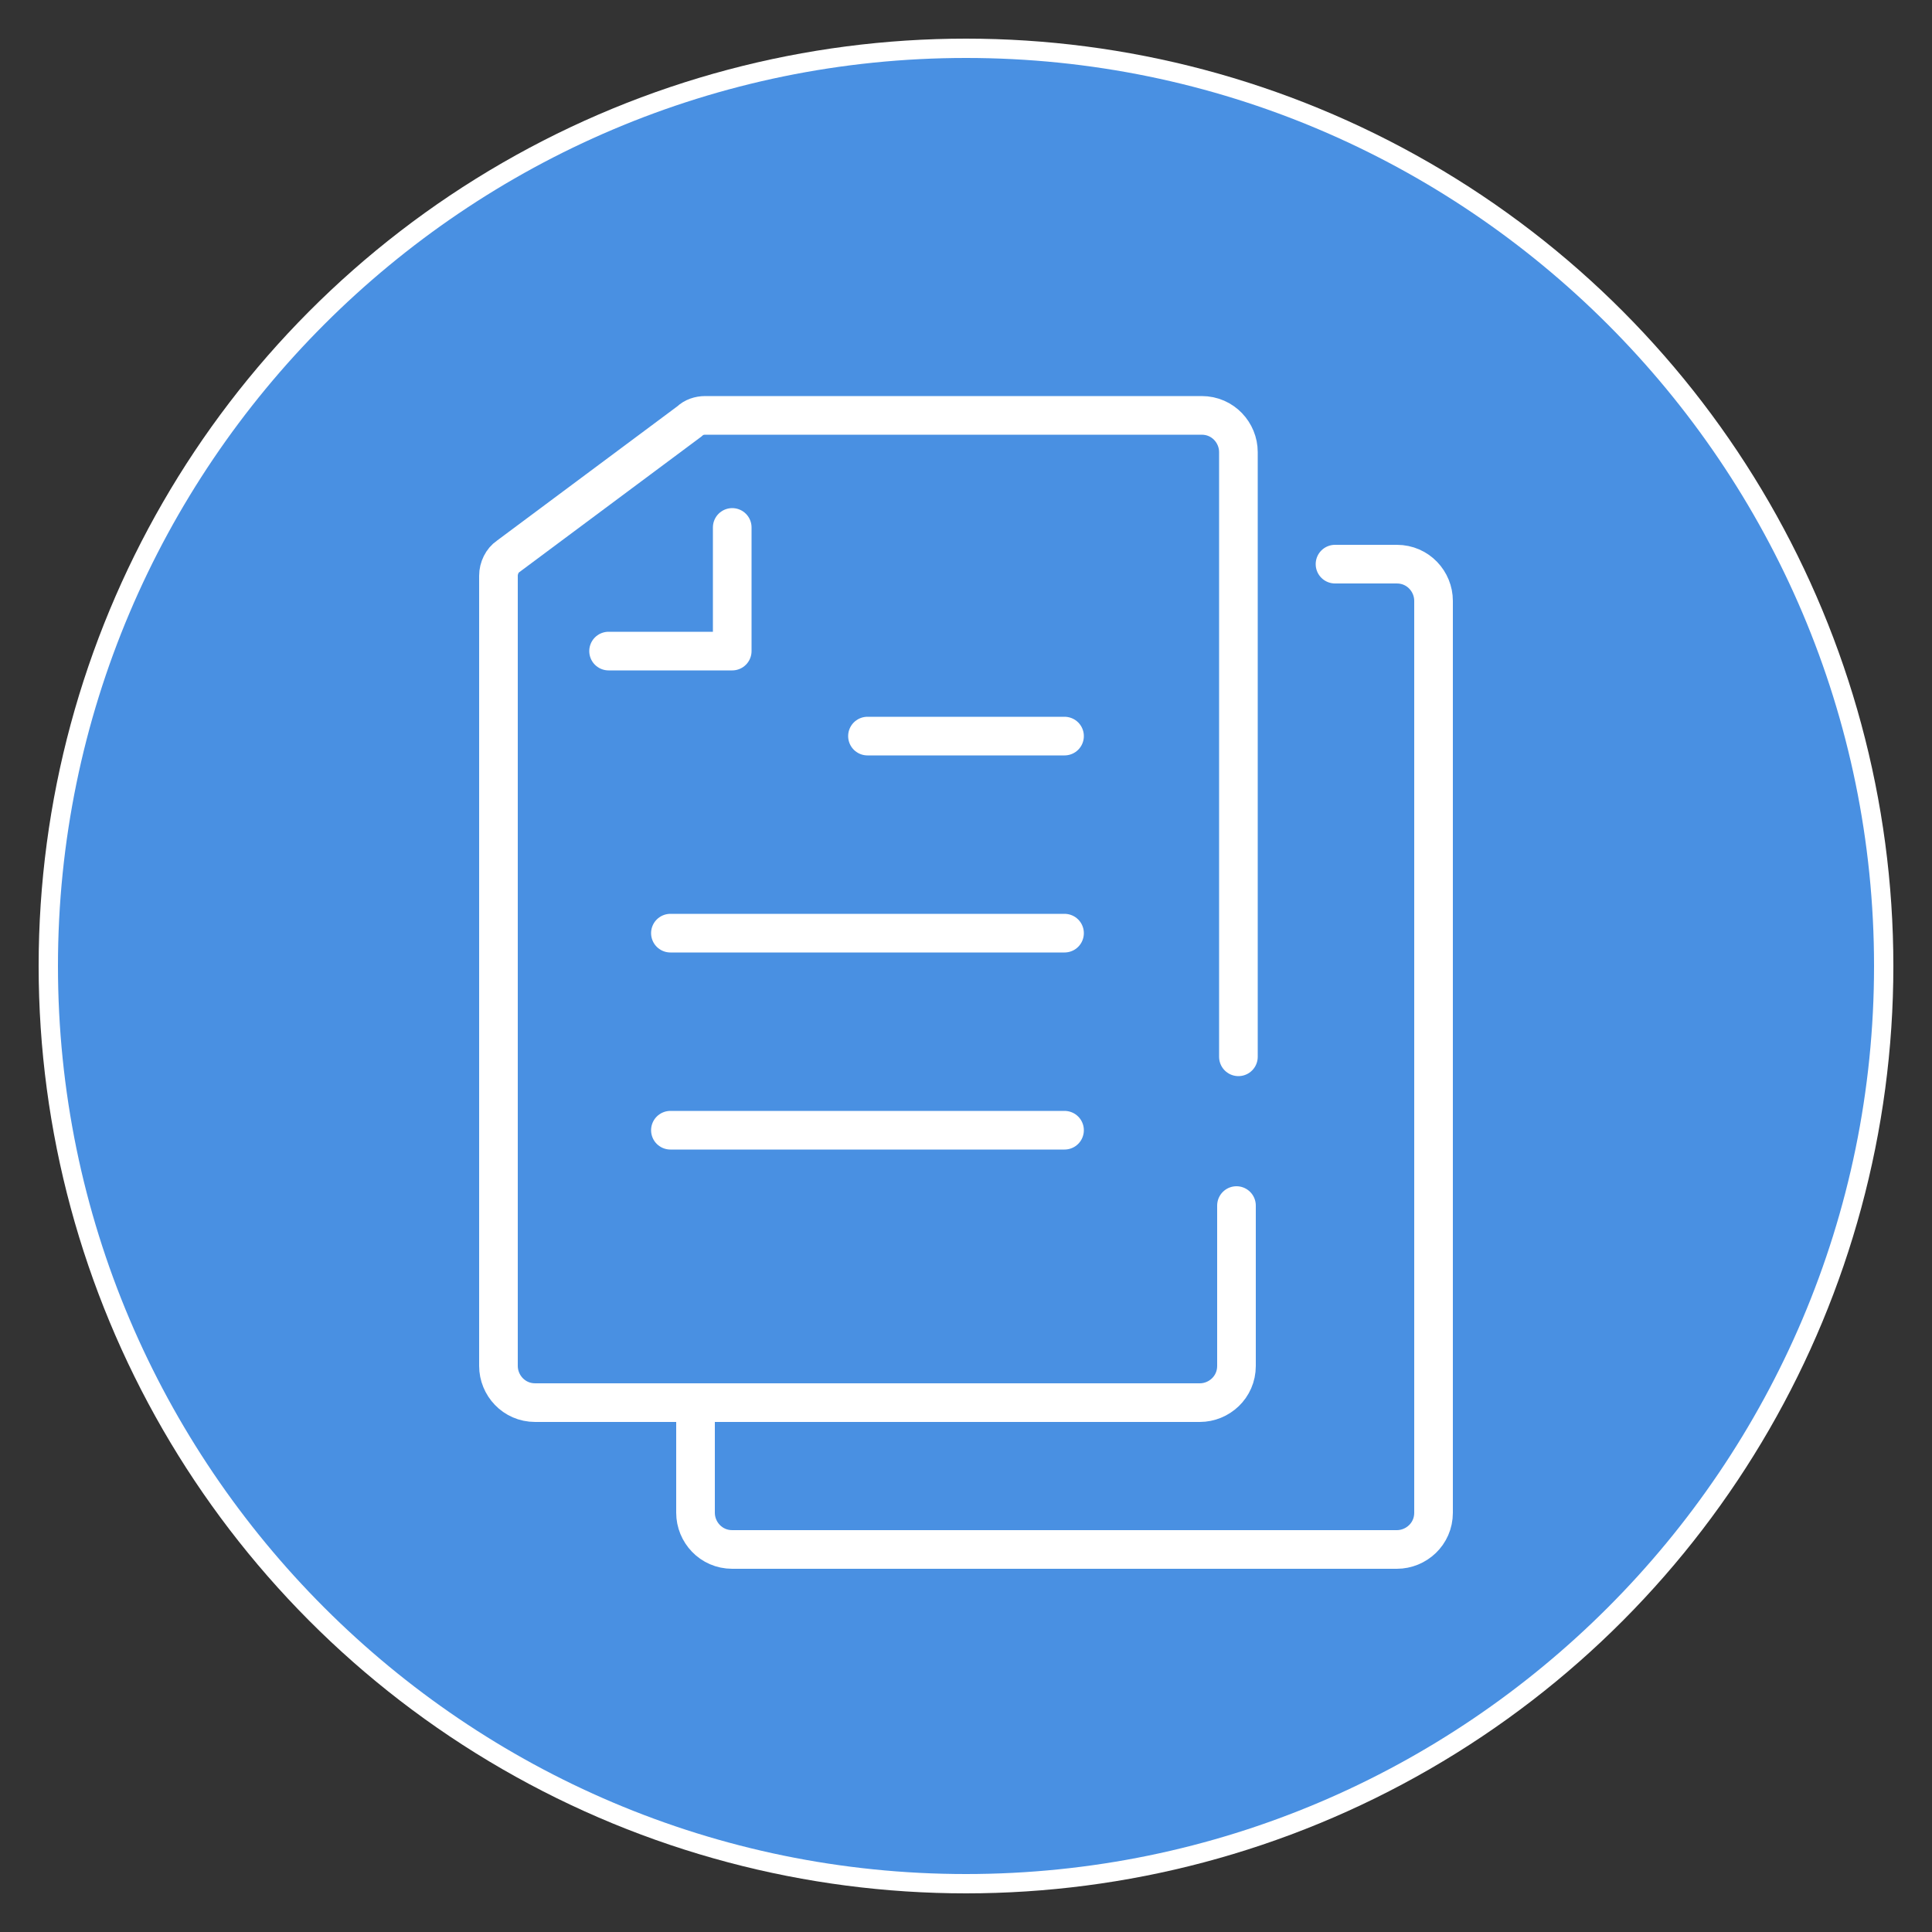 <?xml version="1.0" encoding="utf-8"?>
<!-- Generator: Adobe Illustrator 25.4.2, SVG Export Plug-In . SVG Version: 6.00 Build 0)  -->
<svg version="1.1" id="Layer_1" xmlns="http://www.w3.org/2000/svg" xmlns:xlink="http://www.w3.org/1999/xlink" x="0px" y="0px"
	 viewBox="0 0 100 100" style="enable-background:new 0 0 100 100;" xml:space="preserve">
<rect x="0" y="0" width="100" height="100" fill="#333333" stroke="none"/>
<style type="text/css">
	.st0{fill:#FFFFFF;}
	.st1{fill:#4990E2;}
	.st2{fill:none;stroke:#FFFFFF;stroke-width:2;stroke-linecap:round;stroke-linejoin:round;stroke-miterlimit:10;}
</style>
<g>
	<circle class="st0" cx="50" cy="50" r="48"/>
	<path class="st1" d="M50,3c25.9,0,47,21.1,47,47S75.9,97,50,97S3,75.9,3,50S24.1,3,50,3"/>
</g>
<g>
	<polyline class="st2" points="31.5,33.7 37.9,33.7 37.9,27.3 	"/>
	<line class="st2" x1="44.9" y1="38.1" x2="55.1" y2="38.1"/>
	<line class="st2" x1="34.7" y1="58.5" x2="55.1" y2="58.5"/>
	<line class="st2" x1="34.7" y1="48.3" x2="55.1" y2="48.3"/>
	<path class="st2" d="M64,62.4v8.3c0,1.1-0.9,1.9-1.9,1.9H27.7c-1.1,0-1.9-0.9-1.9-1.9V29.8c0-0.4,0.2-0.8,0.5-1l9.4-7
		c0.2-0.2,0.5-0.3,0.8-0.3h25.7c1.1,0,1.9,0.9,1.9,1.9v31.3"/>
	<path class="st2" d="M69.1,29.2h3.2c1.1,0,1.9,0.9,1.9,1.9v47.2c0,1.1-0.9,1.9-1.9,1.9H37.9c-1.1,0-1.9-0.9-1.9-1.9v-5.7"/>
</g>
</svg>
